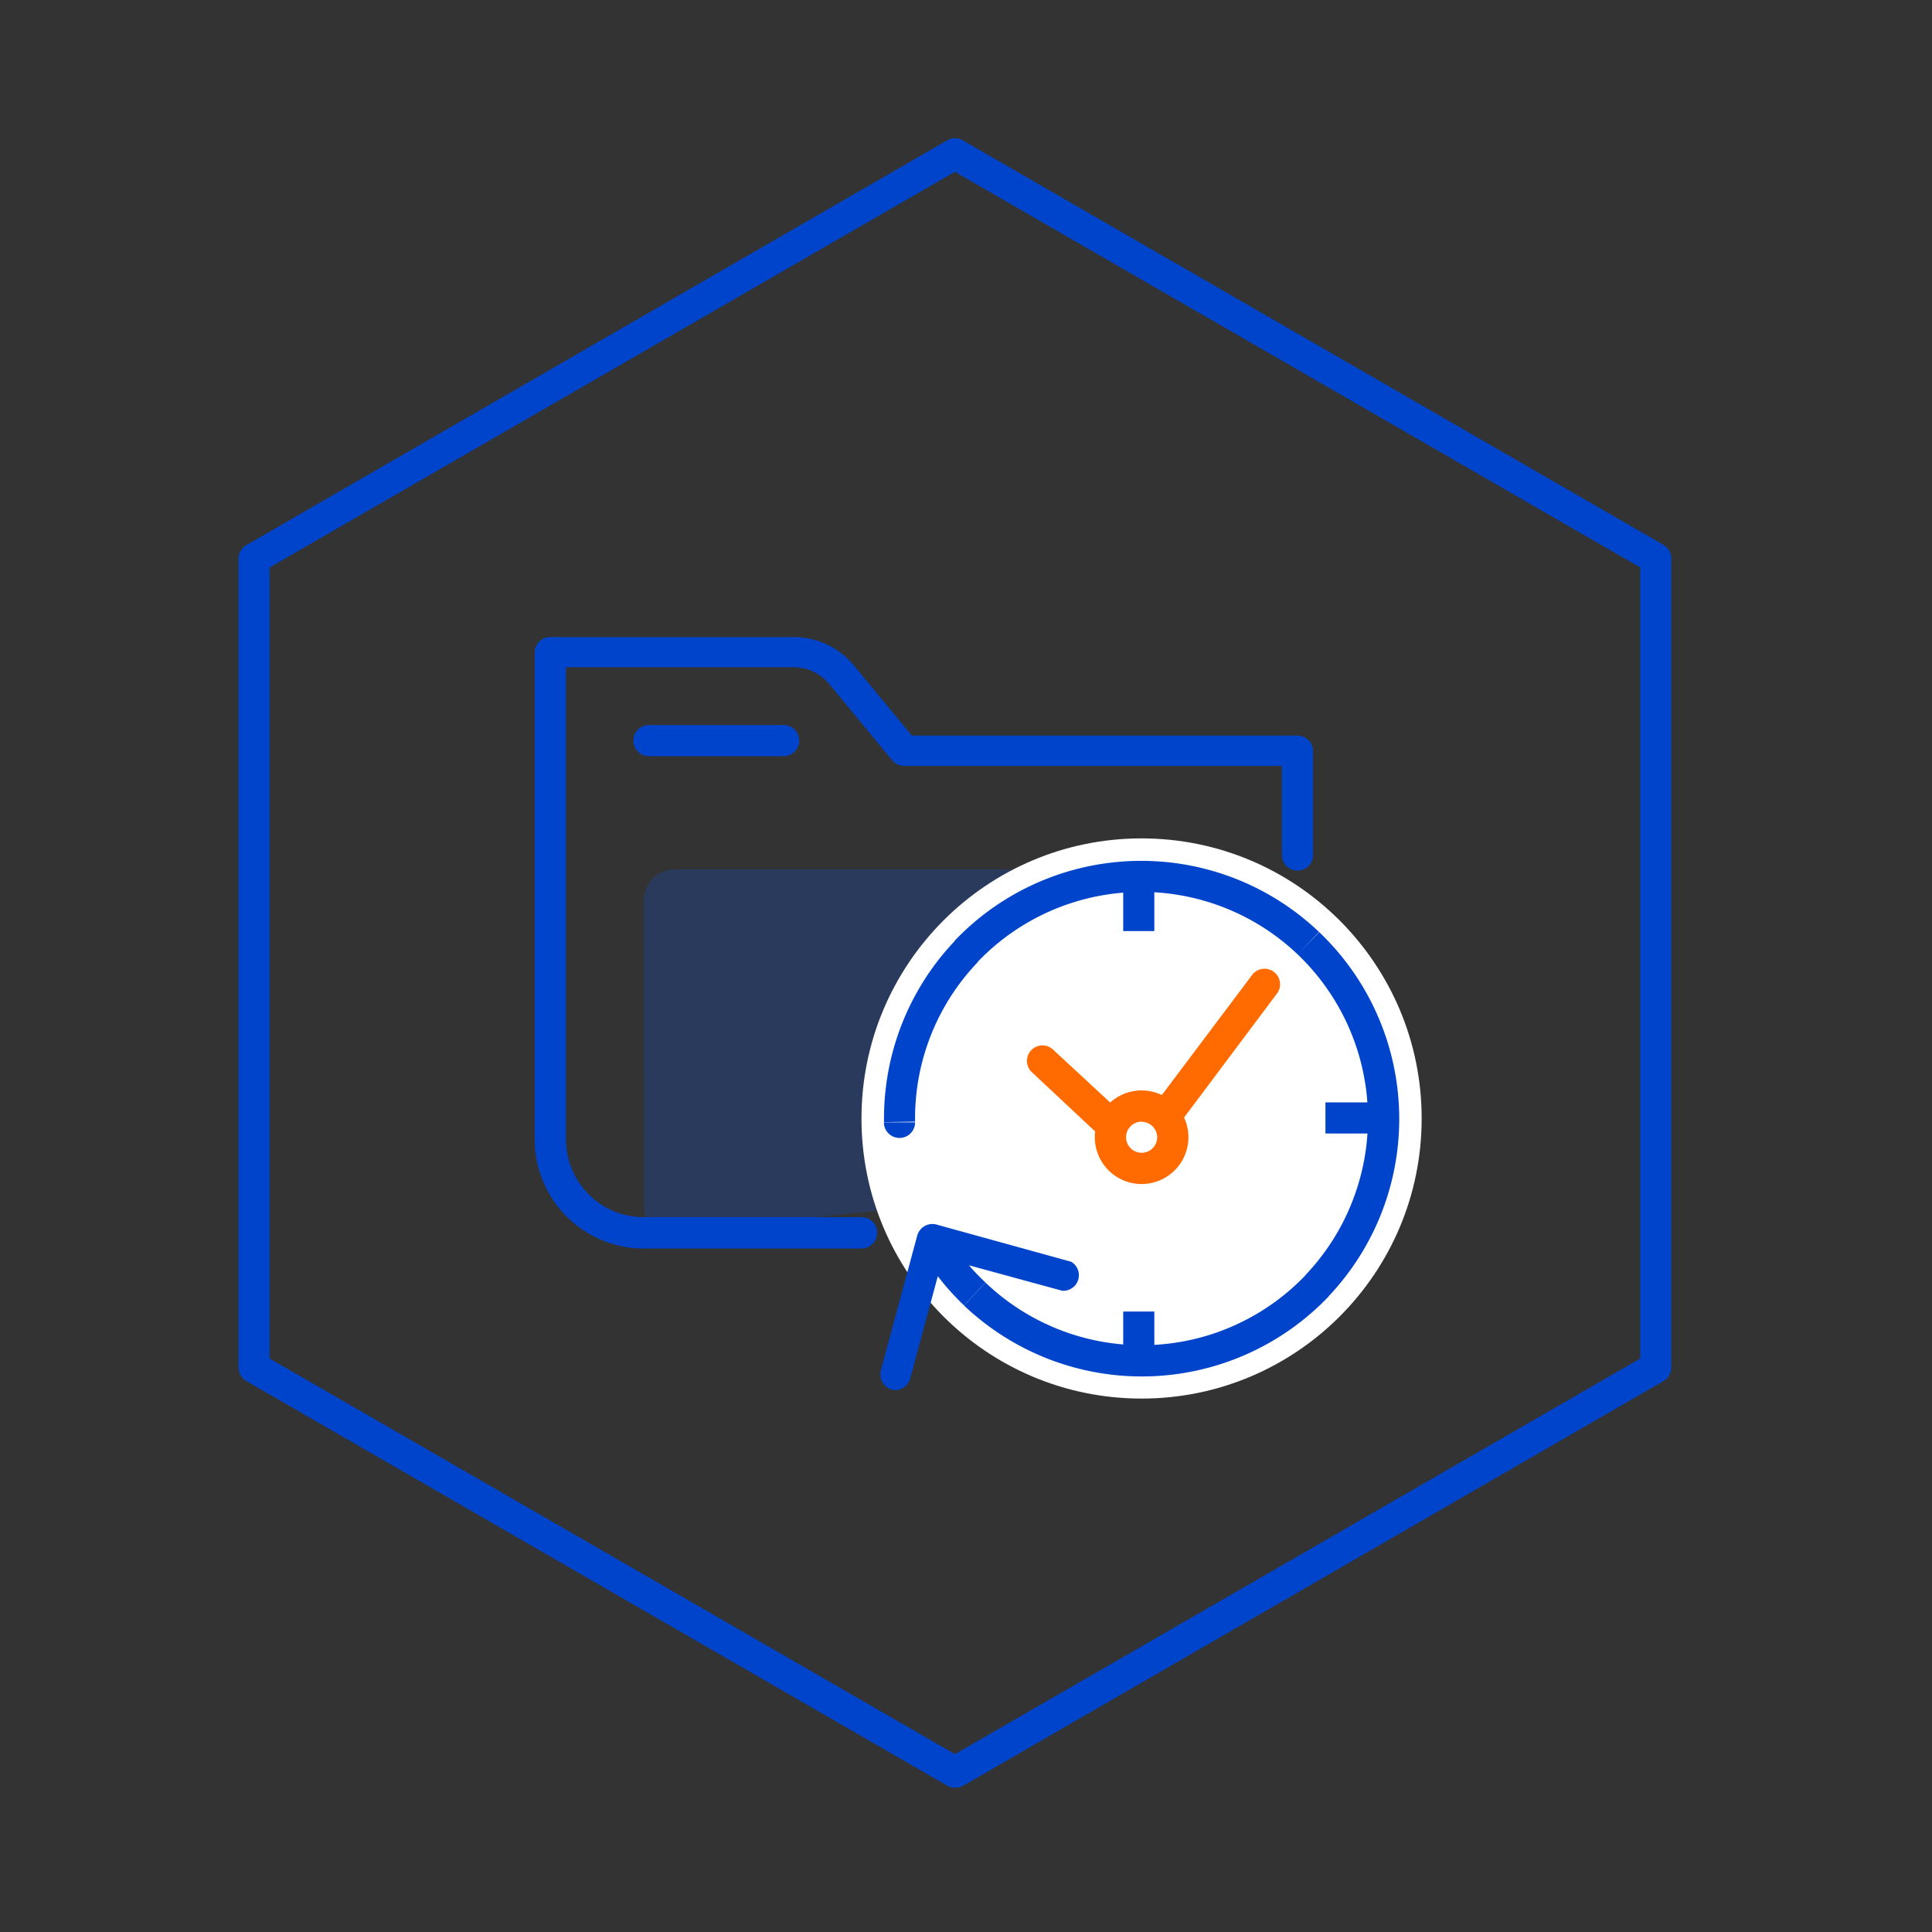 <svg xmlns="http://www.w3.org/2000/svg" width="40" height="40" viewBox="0 0 40 40">
  <rect x="0" y="0" width="40" height="40" fill="#333333" stroke="none"/>
  <g id="_3" data-name="3" transform="translate(-320 -937.5)">
    <rect id="사각형_12513" data-name="사각형 12513" width="40" height="40" transform="translate(320 937.5)" fill="#fff" opacity="0"/>
    <g id="레이어_2" data-name="레이어 2" transform="translate(324.938 940.365)">
      <g id="레이어_1" data-name="레이어 1" transform="translate(0 -0.003)">
        <g id="그룹_18602" data-name="그룹 18602" transform="translate(8.389 15.143)" opacity="0.2">
          <path id="패스_8033" data-name="패스 8033" d="M21.64,39.7a.644.644,0,0,1,.644-.644H31.3a.644.644,0,0,1,.644.644v4.885c0,.644-1.306,1.411-1.938,1.361a44.575,44.575,0,0,0-7.629.744.64.64,0,0,1-.729-.636Z" transform="translate(-21.64 -39.06)" fill="#05f"/>
        </g>
        <circle id="타원_86" data-name="타원 86" cx="5.799" cy="5.799" r="5.799" transform="translate(12.898 14.496)" fill="#fff"/>
        <path id="패스_8034" data-name="패스 8034" d="M22.589,39.3H18.076a2.26,2.26,0,0,1-2.256-2.256V26.962a.322.322,0,0,1,.322-.322h5.04a1.613,1.613,0,0,1,1.244.585l1.2,1.454h7.986a.326.326,0,0,1,.322.326v2.148a.322.322,0,0,1-.644,0V29.307H23.469a.322.322,0,0,1-.248-.116l-1.3-1.574a.954.954,0,0,0-.744-.353H16.467v9.777a1.609,1.609,0,0,0,1.609,1.609h4.512a.322.322,0,0,1,.322.322.326.326,0,0,1-.322.326Z" transform="translate(-9.687 -16.312)" fill="#04c"/>
        <path id="패스_8035" data-name="패스 8035" d="M24.2,31.984H21.412a.322.322,0,1,1,0-.644H24.2a.322.322,0,1,1,0,.644Z" transform="translate(-12.914 -19.19)" fill="#04c"/>
        <path id="패스_8036" data-name="패스 8036" d="M14.832,34.148a.326.326,0,0,1-.159-.043L.163,25.728A.322.322,0,0,1,0,25.448V8.7a.322.322,0,0,1,.163-.279L14.673.041a.318.318,0,0,1,.322,0l14.51,8.377a.326.326,0,0,1,.159.279V25.448a.326.326,0,0,1-.159.279l-14.51,8.385a.353.353,0,0,1-.163.035ZM.644,25.262l14.189,8.191,14.189-8.191V8.884L14.832.692.644,8.884Z" transform="translate(0 0.003)" fill="#04c"/>
        <path id="패스_8037" data-name="패스 8037" d="M34.354,44A.322.322,0,1,0,35,44Zm1.078,2.113a.326.326,0,0,0-.388.233l-.756,2.8a.333.333,0,0,0,.229.388A.318.318,0,0,0,34.9,49.3l.671-2.489,2.473.675a.322.322,0,0,0,.186-.6Zm7.656,1.047a4.687,4.687,0,0,1-6.629.159l-.446.473a5.346,5.346,0,0,0,7.548-.186Zm-6.8-6.474a4.691,4.691,0,0,1,6.633-.163l.442-.465a5.338,5.338,0,0,0-7.544.182Zm6.633-.163a4.7,4.7,0,0,1,.163,6.637l.473.446a5.342,5.342,0,0,0-.19-7.544ZM35,43.986a4.671,4.671,0,0,1,1.295-3.3l-.469-.446a5.334,5.334,0,0,0-1.469,3.756Zm1.458,3.33a4.264,4.264,0,0,1-.826-1.051l-.558.33a5.35,5.35,0,0,0,.938,1.194Z" transform="translate(-20.992 -23.625)" fill="#04c"/>
        <rect id="사각형_12509" data-name="사각형 12509" width="0.644" height="1.287" transform="translate(18.317 15.128)" fill="#04c"/>
        <rect id="사각형_12510" data-name="사각형 12510" width="0.644" height="1.287" transform="translate(18.317 24.292)" fill="#04c"/>
        <rect id="사각형_12511" data-name="사각형 12511" width="1.287" height="0.644" transform="translate(22.504 19.962)" fill="#04c"/>
        <path id="패스_8038" data-name="패스 8038" d="M44.421,48.446a.337.337,0,0,1-.221-.085l-2-1.872a.321.321,0,1,1,.454-.454l1.737,1.609L46.755,44.5a.322.322,0,1,1,.512.388l-2.574,3.435a.322.322,0,0,1-.229.128Z" transform="translate(-25.782 -27.159)" fill="#ff6b00"/>
        <circle id="타원_87" data-name="타원 87" cx="0.644" cy="0.644" r="0.644" transform="translate(18.054 20.039)" fill="#fff"/>
        <path id="패스_8039" data-name="패스 8039" d="M46.7,52.788a.969.969,0,1,1,.969-.969A.969.969,0,0,1,46.7,52.788Zm0-1.291a.322.322,0,1,0,.322.322A.322.322,0,0,0,46.7,51.5Z" transform="translate(-28.002 -31.136)" fill="#ff6b00"/>
      </g>
    </g>
  </g>
</svg>
